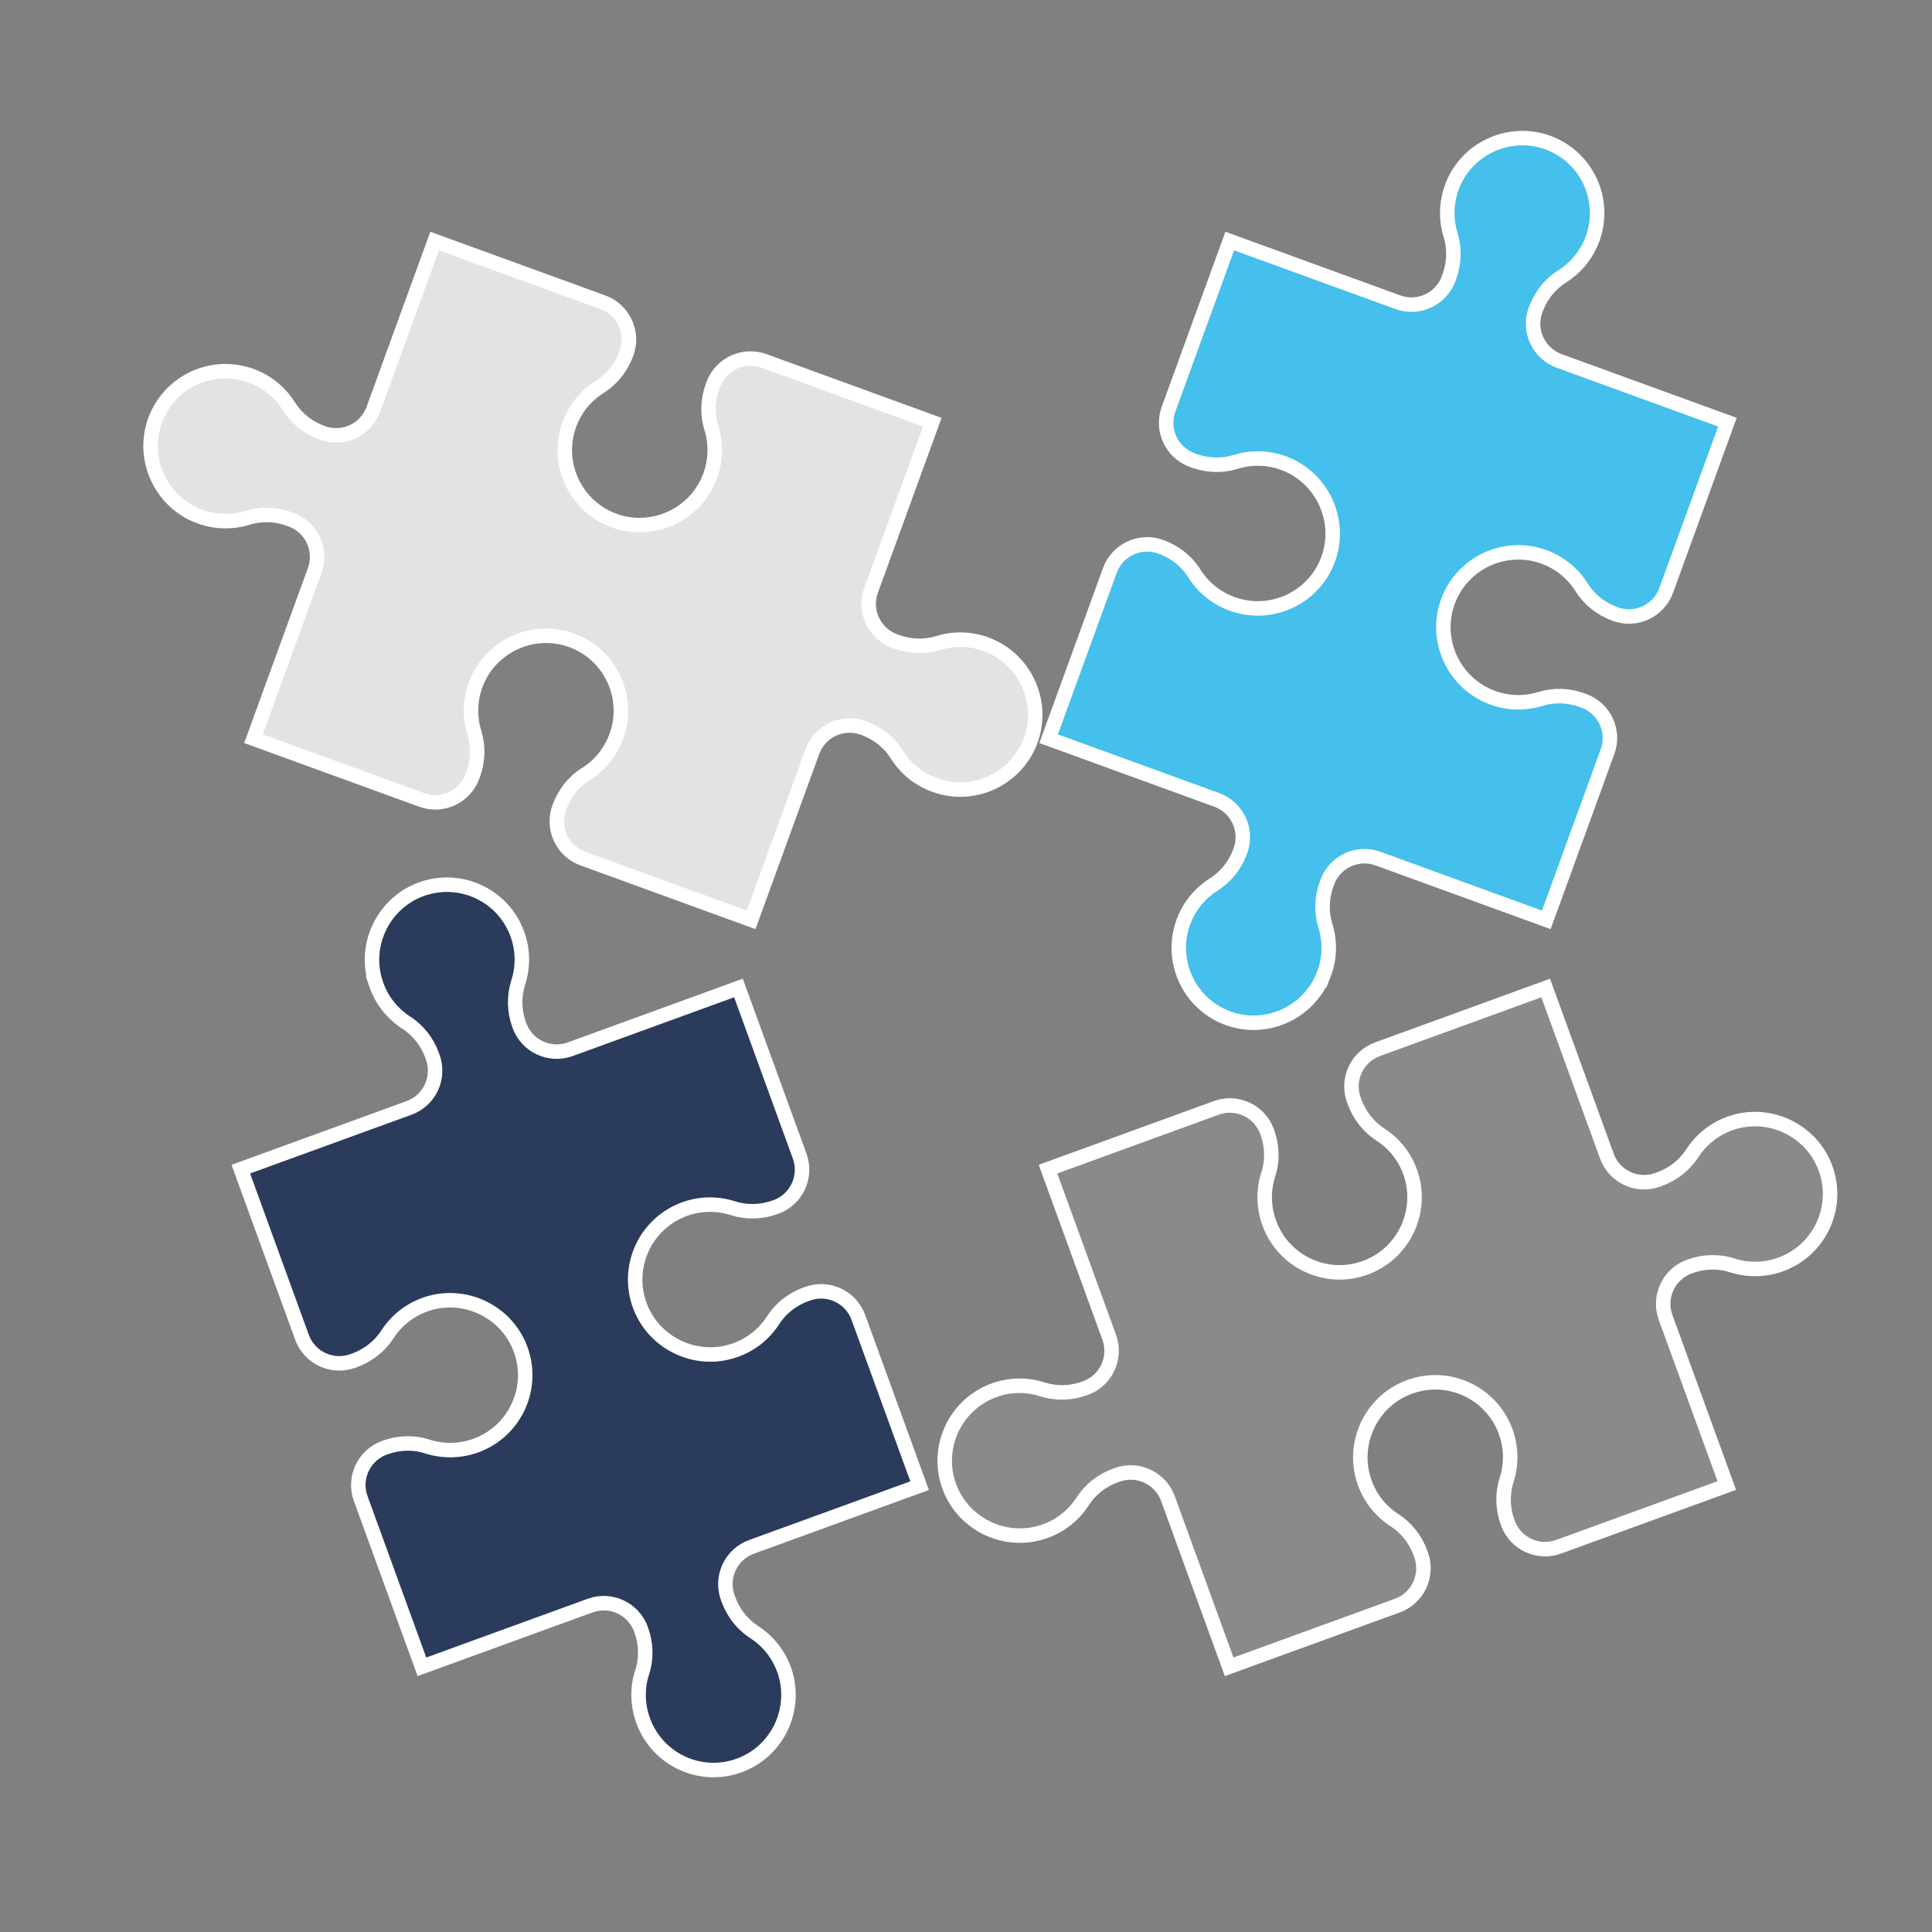 <?xml version="1.0" encoding="UTF-8"?> <svg xmlns="http://www.w3.org/2000/svg" viewBox="0 0 1600 1600"><rect x="0" y="0" width="1600" height="1600" fill="#808080" stroke="none"/><style> @keyframes a0_t { 0% { transform: translate(1149px,1099.3px) rotate(-20deg) translate(-830px,-830.6px); } 43.478% { transform: translate(1149px,1099.3px) rotate(-20deg) translate(-830px,-830.6px); animation-timing-function: cubic-bezier(.6,0,.4,1); } 56.522% { transform: translate(1019px,1019.2px) rotate(0deg) translate(-830px,-830.6px); } 86.957% { transform: translate(1019px,1019.2px) rotate(0deg) translate(-830px,-830.6px); animation-timing-function: cubic-bezier(.6,0,.4,1); } 100% { transform: translate(1149px,1099.2px) rotate(-20deg) translate(-830px,-830.6px); } } @keyframes a1_t { 0% { transform: translate(480.5px,1099.3px) rotate(-20deg) translate(-391.5px,-830.6px); } 43.478% { transform: translate(480.5px,1099.3px) rotate(-20deg) translate(-391.5px,-830.6px); animation-timing-function: cubic-bezier(.6,0,.4,1); } 56.522% { transform: translate(580.5px,1019.2px) rotate(0deg) translate(-391.5px,-830.6px); } 86.957% { transform: translate(580.5px,1019.2px) rotate(0deg) translate(-391.5px,-830.6px); animation-timing-function: cubic-bezier(.6,0,.4,1); } 100% { transform: translate(480.5px,1099.2px) rotate(-20deg) translate(-391.5px,-830.6px); } } @keyframes a2_t { 0% { transform: translate(1149.5px,480.7px) rotate(20deg) translate(-830.5px,-392px); } 43.478% { transform: translate(1149.5px,480.7px) rotate(20deg) translate(-830.5px,-392px); animation-timing-function: cubic-bezier(.6,0,.4,1); } 56.522% { transform: translate(1019.4px,580.7px) rotate(0deg) translate(-830.5px,-392px); } 86.957% { transform: translate(1019.4px,580.7px) rotate(0deg) translate(-830.5px,-392px); animation-timing-function: cubic-bezier(.6,0,.4,1); } 100% { transform: translate(1149.4px,480.7px) rotate(20deg) translate(-830.5px,-392px); } } @keyframes a3_t { 0% { transform: translate(491px,480.7px) rotate(20deg) translate(-392px,-392px); } 43.478% { transform: translate(491px,480.7px) rotate(20deg) translate(-392px,-392px); animation-timing-function: cubic-bezier(.6,0,.4,1); } 56.522% { transform: translate(581px,580.7px) rotate(0deg) translate(-392px,-392px); } 86.957% { transform: translate(581px,580.7px) rotate(0deg) translate(-392px,-392px); animation-timing-function: cubic-bezier(.6,0,.4,1); } 100% { transform: translate(491px,480.7px) rotate(20deg) translate(-392px,-392px); } } </style><path class="cls-3" d="M504.7 892.2c14.6 .4 28.1-4.4 38.8-12.5c9.4-7.2 21-10.9 32.8-10.9h1.6c18.1 0 32.8 14.7 32.8 32.8v148.3h148.3c18.1 0 32.8-14.8 32.8-32.9v-1.6c0-11.8-3.7-23.3-10.9-32.8c-8.1-10.7-12.9-24.2-12.5-38.8c.7-33 27.6-59.9 60.5-60.6c35-0.9 63.6 27.2 63.6 62c0 14.4-4.9 27.6-13.1 38.1c-7.3 9.4-11.1 21.2-11.1 33.2v.5c0 18.1 14.7 32.8 32.8 32.8h148.2v-148.2c0-18.1 14.7-32.8 32.8-32.8h.6c12 0 23.7 3.8 33.2 11.2c10.5 8.1 23.7 13 38 13c34.8 0 62.9-28.6 62.1-63.6c-0.8-32.9-27.7-59.8-60.6-60.5c-14.6-0.3-28.1 4.4-38.9 12.6c-9.4 7.1-21 10.8-32.8 10.8h-1.6c-18.1 0-32.8-14.7-32.8-32.8v-148.2h-148.2c-18.1 0-32.8 14.7-32.8 32.8v1.6c0 11.8 3.7 23.3 10.8 32.8c8.2 10.7 12.9 24.2 12.6 38.8c-0.8 33-27.6 59.9-60.6 60.6c-34.9 .9-63.5-27.2-63.5-62c0-14.3 4.8-27.5 13-38.1c7.4-9.4 11.2-21.2 11.2-33.1v-0.6c0-18.1-14.7-32.8-32.8-32.8h-148.3v148.2c0 18.1-14.7 32.8-32.8 32.8h-0.6c-12 0-23.7-3.8-33.2-11.1c-10.5-8.2-23.7-13.1-38-13.1c-34.8 0-62.9 28.6-62.1 63.6c.8 32.9 27.7 59.8 60.7 60.5Z" stroke-width="12px" fill="#8a8a8c" stroke-miterlimit="10" stroke="#fff" transform="translate(1149,1099.3) rotate(-20) translate(-830,-830.6)" style="animation: 6.9s linear infinite both a0_t;"></path><path class="cls-3" d="M329.9 505.2c-0.4 14.6 4.4 28.1 12.5 38.9c7.2 9.4 10.9 20.9 10.9 32.8v1.5c0 18.2-14.7 32.9-32.8 32.9h-148.3v148.2c0 18.1 14.7 32.8 32.9 32.8h1.5c11.9 0 23.4-3.7 32.8-10.8c10.8-8.2 24.3-12.9 38.9-12.6c33 .8 59.8 27.6 60.6 60.6c.8 34.9-27.3 63.5-62 63.5c-14.4 0-27.6-4.9-38.1-13c-9.4-7.4-21.2-11.2-33.2-11.2h-0.5c-18.2 0-32.9 14.7-32.9 32.8v148.3h148.3c18.1 0 32.8 14.7 32.8 32.8v.5c0 12-3.8 23.8-11.2 33.2c-8.2 10.5-13 23.7-13 38.1c0 34.8 28.6 62.9 63.5 62c33-0.7 59.8-27.6 60.6-60.6c.3-14.6-4.4-28.1-12.6-38.9c-7.1-9.4-10.8-20.9-10.8-32.7v-1.6c0-18.1 14.7-32.8 32.8-32.8h148.2v-148.3c0-18.1-14.7-32.8-32.8-32.8h-1.6c-11.8 0-23.4 3.7-32.8 10.9c-10.7 8.1-24.2 12.9-38.9 12.5c-32.9-0.7-59.8-27.6-60.6-60.5c-0.8-35 27.3-63.6 62.1-63.6c14.3 0 27.5 4.9 38 13.1c9.5 7.3 21.2 11.1 33.2 11.1h.6c18.1 0 32.8-14.7 32.8-32.8v-148.2h-148.2c-18.2 0-32.9-14.7-32.9-32.9v-0.5c0-12 3.9-23.7 11.2-33.2c8.2-10.5 13.1-23.7 13.1-38.1c0-34.7-28.6-62.8-63.6-62c-32.9 .8-59.8 27.7-60.5 60.6Z" stroke-width="12px" fill="#2b3b5c" stroke-miterlimit="10" stroke="#fff" transform="translate(480.5,1099.3) rotate(-20) translate(-391.5,-830.6)" style="animation: 6.9s linear infinite both a1_t;"></path><path class="cls-1" d="M892.1 717.3c.4-14.6-4.4-28.1-12.5-38.8c-7.2-9.4-10.9-21-10.9-32.8v-1.6c0-18.1 14.7-32.8 32.8-32.8h148.3v-148.3c0-18.1-14.7-32.8-32.9-32.8h-1.5c-11.8 0-23.4 3.7-32.8 10.9c-10.8 8.1-24.3 12.9-38.9 12.5c-33-0.7-59.8-27.6-60.6-60.5c-0.8-35 27.3-63.6 62-63.6c14.4 0 27.6 4.9 38.1 13.1c9.4 7.3 21.2 11.2 33.2 11.2h.5c18.2 0 32.9-14.7 32.9-32.9v-148.2h-148.3c-18.1 0-32.8-14.7-32.8-32.8v-0.6c0-12 3.8-23.7 11.2-33.2c8.1-10.5 13-23.7 13-38c0-34.8-28.6-62.9-63.5-62.1c-33 .8-59.9 27.7-60.6 60.6c-0.3 14.6 4.4 28.1 12.6 38.9c7.1 9.4 10.8 21 10.8 32.8v1.6c0 18.1-14.7 32.8-32.8 32.8h-148.2v148.2c0 18.2 14.7 32.9 32.8 32.9h1.6c11.8 0 23.4-3.8 32.8-10.9c10.7-8.2 24.2-12.9 38.8-12.6c33 .8 59.9 27.6 60.7 60.6c.8 34.9-27.3 63.5-62.1 63.5c-14.3 0-27.5-4.8-38-13c-9.5-7.4-21.3-11.2-33.2-11.2h-0.6c-18.1 0-32.8 14.7-32.8 32.8v148.3h148.2c18.1 0 32.8 14.7 32.8 32.8v.6c0 11.9-3.8 23.7-11.1 33.2c-8.2 10.5-13.1 23.7-13.1 38c0 34.8 28.6 62.9 63.6 62.1c32.9-0.8 59.8-27.7 60.5-60.7Zm0 0c.4-14.6-4.4-28.1-12.5-38.8c-7.2-9.4-10.9-21-10.9-32.8v-1.6c0-18.1 14.7-32.8 32.8-32.8h148.3v-148.3c0-18.1-14.7-32.8-32.9-32.8h-1.5c-11.8 0-23.4 3.7-32.8 10.9c-10.8 8.1-24.3 12.9-38.9 12.5c-33-0.7-59.8-27.6-60.6-60.5c-0.8-35 27.3-63.6 62-63.6c14.4 0 27.6 4.9 38.1 13.1c9.4 7.3 21.2 11.2 33.2 11.2h.5c18.2 0 32.9-14.7 32.9-32.9v-148.2h-148.3c-18.1 0-32.8-14.7-32.8-32.8v-0.6c0-12 3.8-23.7 11.2-33.2c8.1-10.5 13-23.7 13-38c0-34.8-28.6-62.9-63.5-62.1c-33 .8-59.9 27.7-60.6 60.6c-0.3 14.6 4.4 28.1 12.6 38.9c7.1 9.4 10.8 21 10.8 32.8v1.6c0 18.1-14.7 32.8-32.8 32.8h-148.2v148.2c0 18.2 14.7 32.9 32.8 32.9h1.6c11.8 0 23.4-3.8 32.8-10.9c10.7-8.2 24.2-12.9 38.8-12.6c33 .8 59.9 27.6 60.7 60.6c.8 34.9-27.3 63.5-62.1 63.5c-14.3 0-27.5-4.8-38-13c-9.5-7.4-21.3-11.2-33.2-11.2h-0.6c-18.1 0-32.8 14.7-32.8 32.8v148.3h148.2c18.1 0 32.8 14.7 32.8 32.8v.6c0 11.9-3.8 23.7-11.1 33.2c-8.2 10.5-13.1 23.7-13.1 38c0 34.8 28.6 62.9 63.6 62.1c32.9-0.8 59.8-27.7 60.5-60.7Z" stroke-width="12px" stroke="#fff" stroke-miterlimit="10" fill="#45bfeb" transform="translate(1149.5,480.7) rotate(20) translate(-830.5,-392)" style="animation: 6.9s linear infinite both a2_t;"></path><path class="cls-2" d="M717.3 330.3c-14.6-0.3-28.1 4.4-38.8 12.6c-9.4 7.1-21 10.8-32.8 10.8h-1.6c-18.1 0-32.8-14.7-32.8-32.8v-148.2h-148.3c-18.1 0-32.8 14.7-32.8 32.8v1.6c0 11.8 3.7 23.4 10.9 32.8c8.1 10.8 12.9 24.2 12.5 38.9c-0.7 32.9-27.6 59.8-60.5 60.6c-35 .8-63.6-27.3-63.6-62.1c0-14.3 4.9-27.5 13.1-38c7.3-9.5 11.2-21.2 11.2-33.2v-0.6c0-18.1-14.7-32.8-32.9-32.8h-148.2v148.2c0 18.2-14.7 32.9-32.8 32.9h-0.6c-12 0-23.7-3.9-33.2-11.2c-10.5-8.2-23.7-13.1-38-13.1c-34.8 0-62.9 28.6-62.1 63.6c.8 32.9 27.7 59.8 60.6 60.5c14.6 .4 28.1-4.4 38.9-12.5c9.4-7.2 21-10.9 32.8-10.9h1.6c18.1 0 32.8 14.7 32.8 32.8v148.3h148.2c18.2 0 32.9-14.7 32.9-32.9v-1.5c0-11.9-3.8-23.4-10.9-32.8c-8.2-10.8-12.9-24.3-12.6-38.9c.8-33 27.6-59.8 60.6-60.6c34.9-0.8 63.5 27.3 63.5 62c0 14.4-4.8 27.6-13 38.1c-7.4 9.4-11.2 21.2-11.2 33.2v.5c0 18.2 14.7 32.9 32.8 32.9h148.3v-148.3c0-18.1 14.7-32.8 32.8-32.8h.6c12 0 23.7 3.8 33.2 11.2c10.5 8.2 23.7 13 38 13c34.8 0 62.9-28.6 62.1-63.5c-0.8-33-27.7-59.8-60.7-60.6Z" stroke-width="12px" fill="#e3e3e5" stroke-miterlimit="10" stroke="#fff" transform="translate(491,480.7) rotate(20) translate(-392,-392)" style="animation: 6.9s linear infinite both a3_t;"></path></svg> 